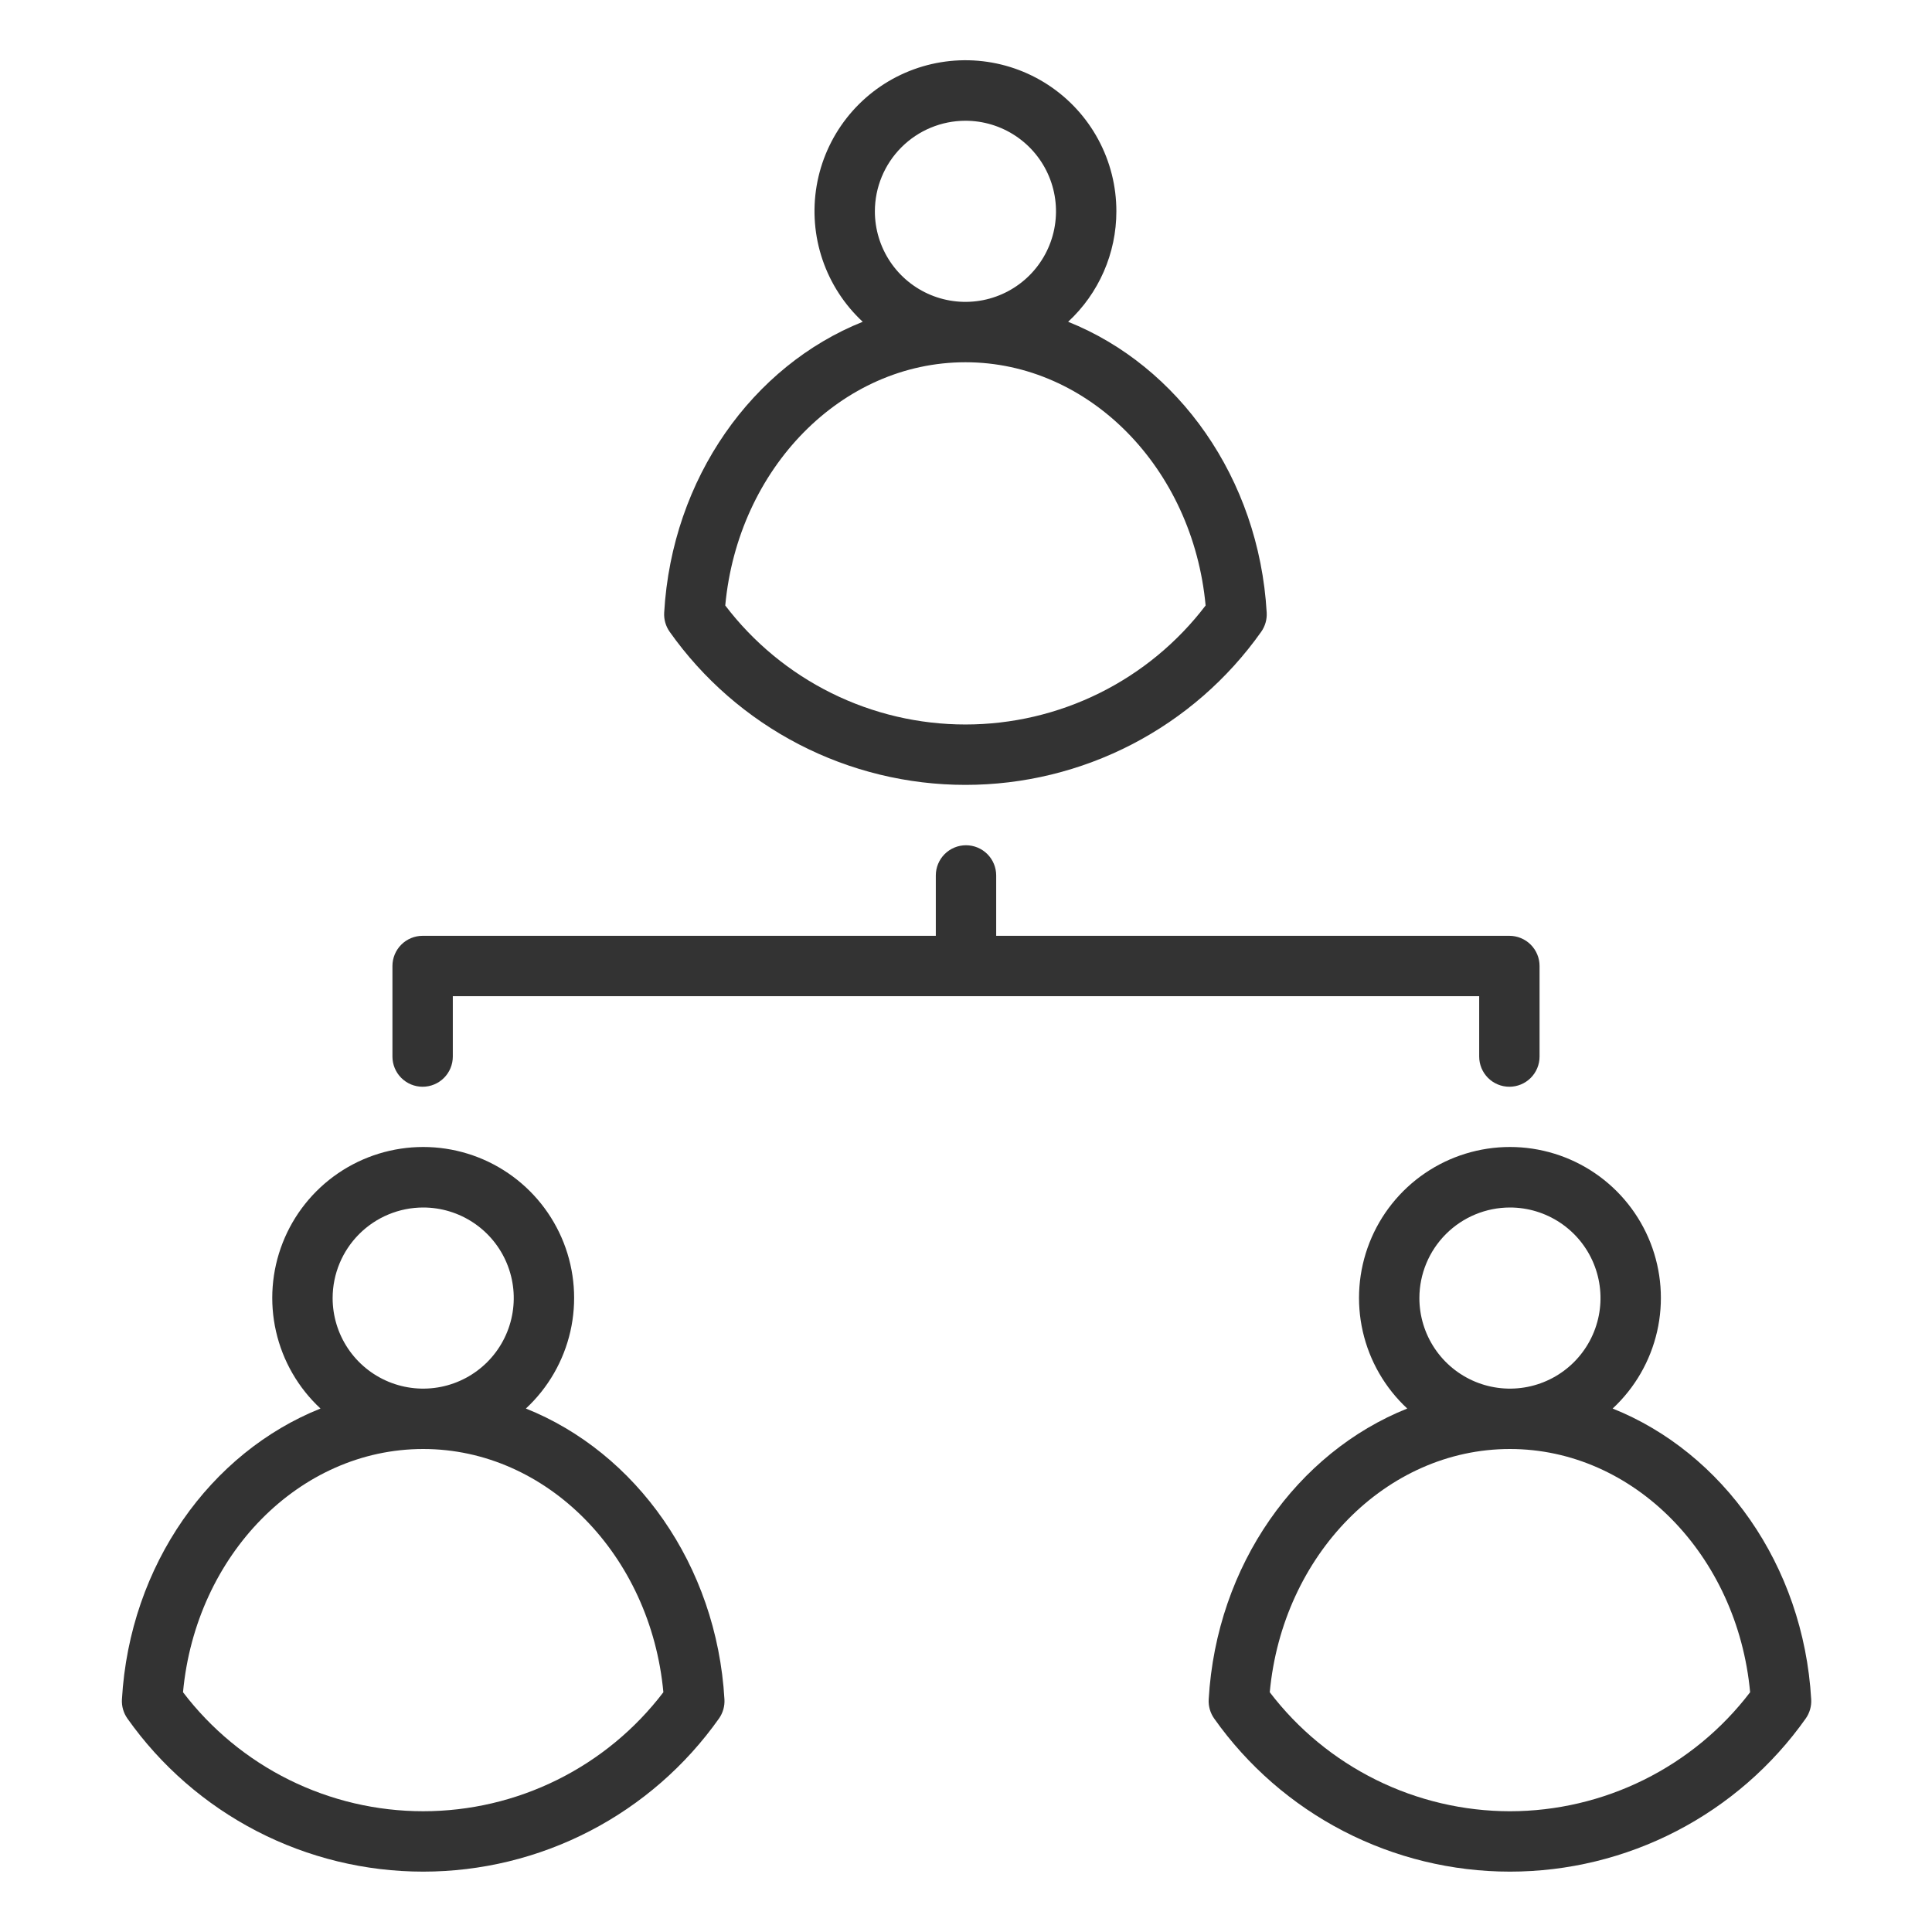 <?xml version="1.0" encoding="UTF-8"?> <svg xmlns="http://www.w3.org/2000/svg" width="512" height="512" viewBox="0 0 512 512" fill="none"> <path d="M295.85 56C295.856 49.358 294.208 42.818 291.054 36.972C287.901 31.127 283.341 26.158 277.787 22.515C272.232 18.872 265.858 16.67 259.24 16.107C252.622 15.544 245.967 16.638 239.877 19.291C233.788 21.943 228.454 26.07 224.359 31.299C220.263 36.529 217.534 42.696 216.418 49.244C215.303 55.792 215.835 62.514 217.967 68.805C220.1 75.096 223.765 80.756 228.633 85.276C199.533 96.91 178.075 126.628 176.014 162.35C175.909 164.161 176.423 165.953 177.471 167.434C186.338 179.972 198.084 190.2 211.722 197.259C225.361 204.318 240.493 208.002 255.85 208.002C271.207 208.002 286.339 204.318 299.978 197.259C313.616 190.2 325.362 179.972 334.229 167.434C335.277 165.953 335.791 164.161 335.687 162.35C333.625 126.628 312.166 96.91 283.066 85.276C287.099 81.54 290.317 77.011 292.517 71.974C294.717 66.936 295.851 61.497 295.85 56ZM255.85 32C260.597 32 265.237 33.407 269.184 36.045C273.13 38.682 276.207 42.43 278.023 46.816C279.84 51.201 280.315 56.027 279.389 60.682C278.463 65.338 276.177 69.614 272.821 72.971C269.464 76.327 265.188 78.613 260.532 79.539C255.877 80.465 251.051 79.99 246.666 78.173C242.28 76.357 238.532 73.28 235.895 69.334C233.258 65.387 231.85 60.747 231.85 56C231.857 49.637 234.388 43.537 238.888 39.038C243.387 34.538 249.487 32.007 255.85 32ZM319.5 160.459C312.036 170.262 302.408 178.209 291.367 183.679C280.327 189.15 268.172 191.996 255.85 191.996C243.528 191.996 231.373 189.15 220.333 183.679C209.292 178.209 199.664 170.262 192.2 160.459C195.568 124.089 223.056 96 255.85 96C288.644 96 316.132 124.089 319.5 160.459ZM190.529 455.434C191.577 453.953 192.091 452.161 191.986 450.35C189.925 414.628 168.466 384.91 139.367 373.276C145.257 367.807 149.363 360.691 151.15 352.854C152.936 345.018 152.321 336.825 149.383 329.343C146.445 321.862 141.322 315.439 134.681 310.911C128.039 306.384 120.188 303.963 112.15 303.963C104.113 303.963 96.262 306.384 89.62 310.911C82.979 315.439 77.856 321.862 74.918 329.343C71.98 336.825 71.365 345.018 73.151 352.854C74.938 360.691 79.044 367.807 84.934 373.276C55.834 384.91 34.375 414.628 32.313 450.35C32.209 452.161 32.723 453.953 33.771 455.434C42.638 467.972 54.384 478.2 68.022 485.259C81.66 492.318 96.793 496.002 112.15 496.002C127.507 496.002 142.639 492.318 156.278 485.259C169.916 478.2 181.662 467.972 190.529 455.434ZM112.15 320C116.897 320 121.537 321.408 125.484 324.045C129.43 326.682 132.507 330.43 134.323 334.816C136.14 339.201 136.615 344.027 135.689 348.682C134.763 353.338 132.477 357.614 129.121 360.971C125.764 364.327 121.488 366.613 116.832 367.539C112.177 368.465 107.351 367.99 102.966 366.173C98.58 364.357 94.832 361.28 92.195 357.334C89.558 353.387 88.15 348.747 88.15 344C88.157 337.637 90.688 331.537 95.187 327.037C99.687 322.538 105.787 320.007 112.15 320ZM48.5 448.459C51.868 412.089 79.355 384 112.15 384C144.945 384 172.432 412.089 175.802 448.459C168.338 458.262 158.71 466.209 147.669 471.679C136.629 477.15 124.474 479.996 112.152 479.996C99.83 479.996 87.675 477.15 76.635 471.679C65.594 466.209 55.966 458.262 48.502 448.459H48.5ZM427.369 373.276C433.259 367.807 437.365 360.691 439.152 352.854C440.938 345.018 440.323 336.825 437.385 329.343C434.447 321.862 429.324 315.439 422.683 310.911C416.041 306.384 408.19 303.963 400.152 303.963C392.115 303.963 384.264 306.384 377.622 310.911C370.981 315.439 365.858 321.862 362.92 329.343C359.982 336.825 359.367 345.018 361.153 352.854C362.94 360.691 367.046 367.807 372.936 373.276C343.836 384.91 322.377 414.628 320.315 450.35C320.211 452.161 320.725 453.953 321.773 455.434C330.64 467.972 342.386 478.2 356.024 485.259C369.663 492.318 384.795 496.002 400.152 496.002C415.509 496.002 430.641 492.318 444.28 485.259C457.918 478.2 469.664 467.972 478.531 455.434C479.579 453.953 480.093 452.161 479.988 450.35C477.925 414.628 456.466 384.91 427.367 373.276H427.369ZM400.15 320C404.897 320 409.537 321.408 413.484 324.045C417.43 326.682 420.507 330.43 422.323 334.816C424.14 339.201 424.615 344.027 423.689 348.682C422.763 353.338 420.477 357.614 417.121 360.971C413.764 364.327 409.488 366.613 404.832 367.539C400.177 368.465 395.351 367.99 390.966 366.173C386.58 364.357 382.832 361.28 380.195 357.334C377.558 353.387 376.15 348.747 376.15 344C376.157 337.637 378.688 331.537 383.187 327.037C387.687 322.538 393.787 320.007 400.15 320ZM400.15 480C387.83 479.986 375.68 477.134 364.641 471.664C353.602 466.194 343.973 458.253 336.5 448.459C339.868 412.089 367.355 384 400.15 384C432.945 384 460.432 412.089 463.802 448.459C456.329 458.254 446.699 466.194 435.66 471.664C424.621 477.135 412.47 479.987 400.15 480ZM392 280V264H120V280C120 282.122 119.157 284.157 117.657 285.657C116.157 287.157 114.122 288 112 288C109.878 288 107.843 287.157 106.343 285.657C104.843 284.157 104 282.122 104 280V256C104 253.878 104.843 251.843 106.343 250.343C107.843 248.843 109.878 248 112 248H248V232C248 229.878 248.843 227.843 250.343 226.343C251.843 224.843 253.878 224 256 224C258.122 224 260.157 224.843 261.657 226.343C263.157 227.843 264 229.878 264 232V248H400C402.122 248 404.156 248.843 405.657 250.343C407.157 251.843 408 253.878 408 256V280C408 282.122 407.157 284.157 405.657 285.657C404.156 287.157 402.122 288 400 288C397.878 288 395.843 287.157 394.343 285.657C392.843 284.157 392 282.122 392 280Z" fill="#333333"></path> </svg> 
